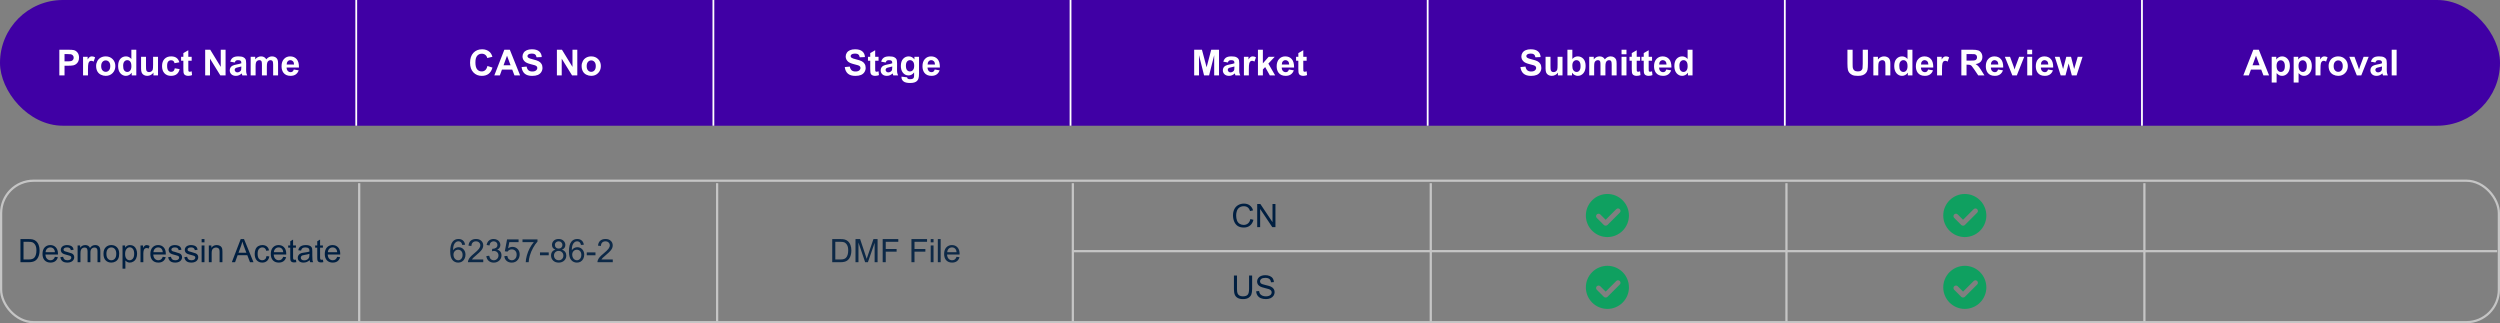<svg width="1392" height="180" viewBox="0 0 1392 180" fill="none" xmlns="http://www.w3.org/2000/svg">
<rect x="0" y="0" width="1392" height="180" fill="#808080" stroke="none"/>
<g clip-path="url(#clip0_25_290)">
<rect width="1392" height="70" rx="35" fill="#4000A5"/>
<path d="M33.041 42V27.684H37.68C39.438 27.684 40.583 27.755 41.117 27.898C41.938 28.113 42.624 28.582 43.178 29.305C43.731 30.021 44.008 30.949 44.008 32.088C44.008 32.967 43.848 33.706 43.529 34.305C43.21 34.904 42.803 35.376 42.309 35.721C41.82 36.059 41.322 36.284 40.815 36.395C40.124 36.531 39.125 36.6 37.816 36.6H35.932V42H33.041ZM35.932 30.105V34.168H37.514C38.653 34.168 39.415 34.093 39.799 33.943C40.183 33.794 40.482 33.559 40.697 33.24C40.919 32.921 41.029 32.55 41.029 32.127C41.029 31.606 40.876 31.176 40.57 30.838C40.264 30.499 39.877 30.288 39.408 30.203C39.063 30.138 38.37 30.105 37.328 30.105H35.932ZM48.988 42H46.244V31.629H48.793V33.103C49.229 32.407 49.62 31.948 49.965 31.727C50.316 31.505 50.714 31.395 51.156 31.395C51.781 31.395 52.383 31.567 52.963 31.912L52.113 34.305C51.651 34.005 51.221 33.855 50.824 33.855C50.44 33.855 50.115 33.963 49.848 34.178C49.581 34.386 49.369 34.767 49.213 35.32C49.063 35.874 48.988 37.033 48.988 38.797V42ZM53.52 36.668C53.52 35.757 53.744 34.874 54.193 34.022C54.643 33.169 55.277 32.518 56.098 32.068C56.925 31.619 57.846 31.395 58.861 31.395C60.43 31.395 61.716 31.906 62.719 32.928C63.721 33.943 64.223 35.229 64.223 36.785C64.223 38.354 63.715 39.656 62.699 40.691C61.69 41.72 60.417 42.234 58.881 42.234C57.93 42.234 57.022 42.02 56.156 41.59C55.297 41.16 54.643 40.532 54.193 39.705C53.744 38.872 53.52 37.859 53.52 36.668ZM56.332 36.815C56.332 37.843 56.576 38.631 57.065 39.178C57.553 39.725 58.155 39.998 58.871 39.998C59.587 39.998 60.186 39.725 60.668 39.178C61.156 38.631 61.4 37.837 61.4 36.795C61.4 35.779 61.156 34.998 60.668 34.451C60.186 33.904 59.587 33.631 58.871 33.631C58.155 33.631 57.553 33.904 57.065 34.451C56.576 34.998 56.332 35.786 56.332 36.815ZM75.893 42H73.344V40.477C72.921 41.069 72.419 41.512 71.84 41.805C71.267 42.091 70.688 42.234 70.102 42.234C68.91 42.234 67.888 41.756 67.035 40.799C66.189 39.835 65.766 38.494 65.766 36.775C65.766 35.018 66.179 33.683 67.006 32.772C67.833 31.854 68.878 31.395 70.141 31.395C71.299 31.395 72.302 31.876 73.148 32.84V27.684H75.893V42ZM68.568 36.59C68.568 37.697 68.721 38.497 69.027 38.992C69.47 39.708 70.088 40.066 70.883 40.066C71.514 40.066 72.051 39.8 72.494 39.266C72.937 38.725 73.158 37.921 73.158 36.853C73.158 35.662 72.943 34.806 72.514 34.285C72.084 33.758 71.534 33.494 70.863 33.494C70.212 33.494 69.665 33.755 69.223 34.275C68.787 34.79 68.568 35.561 68.568 36.59ZM85.434 42V40.447C85.056 41.001 84.558 41.437 83.939 41.756C83.328 42.075 82.68 42.234 81.996 42.234C81.299 42.234 80.674 42.081 80.121 41.775C79.568 41.469 79.167 41.04 78.92 40.486C78.672 39.933 78.549 39.168 78.549 38.191V31.629H81.293V36.395C81.293 37.853 81.342 38.748 81.439 39.08C81.544 39.406 81.729 39.666 81.996 39.861C82.263 40.05 82.602 40.145 83.012 40.145C83.481 40.145 83.9 40.018 84.272 39.764C84.643 39.503 84.897 39.184 85.033 38.807C85.17 38.422 85.238 37.488 85.238 36.004V31.629H87.982V42H85.434ZM99.877 34.695L97.172 35.184C97.081 34.643 96.872 34.236 96.547 33.963C96.228 33.69 95.811 33.553 95.297 33.553C94.613 33.553 94.066 33.79 93.656 34.266C93.253 34.734 93.051 35.522 93.051 36.629C93.051 37.859 93.256 38.728 93.666 39.236C94.083 39.744 94.639 39.998 95.336 39.998C95.857 39.998 96.283 39.852 96.615 39.559C96.947 39.259 97.182 38.748 97.318 38.025L100.014 38.484C99.734 39.721 99.197 40.656 98.402 41.287C97.608 41.919 96.544 42.234 95.209 42.234C93.692 42.234 92.481 41.756 91.576 40.799C90.678 39.842 90.228 38.517 90.228 36.824C90.228 35.112 90.681 33.781 91.586 32.83C92.491 31.873 93.715 31.395 95.258 31.395C96.521 31.395 97.523 31.668 98.266 32.215C99.014 32.755 99.551 33.582 99.877 34.695ZM106.723 31.629V33.816H104.848V37.996C104.848 38.842 104.864 39.337 104.896 39.48C104.936 39.617 105.017 39.731 105.141 39.822C105.271 39.913 105.427 39.959 105.609 39.959C105.863 39.959 106.231 39.871 106.713 39.695L106.947 41.824C106.309 42.098 105.587 42.234 104.779 42.234C104.285 42.234 103.839 42.153 103.441 41.99C103.044 41.821 102.751 41.606 102.562 41.346C102.38 41.079 102.253 40.721 102.182 40.272C102.123 39.953 102.094 39.308 102.094 38.338V33.816H100.834V31.629H102.094V29.568L104.848 27.967V31.629H106.723ZM114.242 42V27.684H117.055L122.914 37.244V27.684H125.6V42H122.699L116.928 32.664V42H114.242ZM130.697 34.793L128.207 34.344C128.487 33.341 128.969 32.599 129.652 32.117C130.336 31.635 131.352 31.395 132.699 31.395C133.923 31.395 134.835 31.541 135.434 31.834C136.033 32.12 136.452 32.488 136.693 32.938C136.941 33.38 137.064 34.197 137.064 35.389L137.035 38.592C137.035 39.503 137.077 40.177 137.162 40.613C137.253 41.043 137.419 41.505 137.66 42H134.945C134.874 41.818 134.786 41.547 134.682 41.19C134.636 41.027 134.604 40.919 134.584 40.867C134.115 41.323 133.614 41.665 133.08 41.893C132.546 42.12 131.977 42.234 131.371 42.234C130.303 42.234 129.46 41.945 128.842 41.365C128.23 40.786 127.924 40.053 127.924 39.168C127.924 38.582 128.064 38.061 128.344 37.605C128.624 37.143 129.014 36.792 129.516 36.551C130.023 36.303 130.753 36.089 131.703 35.906C132.986 35.665 133.874 35.441 134.369 35.232V34.959C134.369 34.432 134.239 34.057 133.979 33.836C133.718 33.608 133.227 33.494 132.504 33.494C132.016 33.494 131.635 33.592 131.361 33.787C131.088 33.976 130.867 34.311 130.697 34.793ZM134.369 37.02C134.018 37.137 133.461 37.277 132.699 37.44C131.938 37.602 131.439 37.762 131.205 37.918C130.847 38.172 130.668 38.494 130.668 38.885C130.668 39.269 130.811 39.601 131.098 39.881C131.384 40.161 131.749 40.301 132.191 40.301C132.686 40.301 133.158 40.138 133.607 39.812C133.939 39.565 134.158 39.262 134.262 38.904C134.333 38.67 134.369 38.224 134.369 37.566V37.02ZM139.574 31.629H142.104V33.045C143.008 31.945 144.086 31.395 145.336 31.395C146 31.395 146.576 31.531 147.064 31.805C147.553 32.078 147.953 32.492 148.266 33.045C148.721 32.492 149.213 32.078 149.74 31.805C150.268 31.531 150.831 31.395 151.43 31.395C152.191 31.395 152.836 31.551 153.363 31.863C153.891 32.169 154.285 32.622 154.545 33.221C154.734 33.663 154.828 34.38 154.828 35.369V42H152.084V36.072C152.084 35.044 151.99 34.38 151.801 34.08C151.547 33.69 151.156 33.494 150.629 33.494C150.245 33.494 149.883 33.611 149.545 33.846C149.206 34.08 148.962 34.425 148.812 34.881C148.663 35.33 148.588 36.043 148.588 37.02V42H145.844V36.316C145.844 35.307 145.795 34.656 145.697 34.363C145.6 34.07 145.447 33.852 145.238 33.709C145.036 33.566 144.76 33.494 144.408 33.494C143.985 33.494 143.604 33.608 143.266 33.836C142.927 34.064 142.683 34.393 142.533 34.822C142.39 35.252 142.318 35.965 142.318 36.961V42H139.574V31.629ZM163.578 38.699L166.312 39.158C165.961 40.161 165.404 40.926 164.643 41.453C163.887 41.974 162.94 42.234 161.801 42.234C159.997 42.234 158.663 41.645 157.797 40.467C157.113 39.523 156.771 38.331 156.771 36.893C156.771 35.174 157.221 33.829 158.119 32.859C159.018 31.883 160.154 31.395 161.527 31.395C163.07 31.395 164.288 31.906 165.18 32.928C166.072 33.943 166.498 35.503 166.459 37.605H159.584C159.604 38.419 159.825 39.054 160.248 39.51C160.671 39.959 161.199 40.184 161.83 40.184C162.26 40.184 162.621 40.066 162.914 39.832C163.207 39.598 163.428 39.22 163.578 38.699ZM163.734 35.926C163.715 35.132 163.51 34.529 163.119 34.119C162.729 33.703 162.253 33.494 161.693 33.494C161.094 33.494 160.6 33.712 160.209 34.148C159.818 34.585 159.626 35.177 159.633 35.926H163.734Z" fill="white"/>
<line x1="198.357" y1="70" x2="198.357" stroke="white"/>
<path d="M271.4 36.736L274.203 37.625C273.773 39.188 273.057 40.35 272.055 41.111C271.059 41.867 269.792 42.244 268.256 42.244C266.355 42.244 264.792 41.596 263.568 40.301C262.344 38.999 261.732 37.221 261.732 34.969C261.732 32.586 262.348 30.737 263.578 29.422C264.809 28.1 266.426 27.439 268.432 27.439C270.183 27.439 271.605 27.957 272.699 28.992C273.35 29.604 273.839 30.483 274.164 31.629L271.303 32.312C271.133 31.57 270.779 30.984 270.238 30.555C269.704 30.125 269.053 29.91 268.285 29.91C267.224 29.91 266.361 30.291 265.697 31.053C265.04 31.814 264.711 33.048 264.711 34.754C264.711 36.564 265.036 37.853 265.688 38.621C266.339 39.389 267.185 39.773 268.227 39.773C268.995 39.773 269.656 39.529 270.209 39.041C270.762 38.553 271.16 37.785 271.4 36.736ZM289.604 42H286.459L285.209 38.748H279.486L278.305 42H275.238L280.814 27.684H283.871L289.604 42ZM284.281 36.336L282.309 31.023L280.375 36.336H284.281ZM290.414 37.342L293.227 37.068C293.396 38.012 293.738 38.706 294.252 39.148C294.773 39.591 295.473 39.812 296.352 39.812C297.283 39.812 297.982 39.617 298.451 39.227C298.926 38.829 299.164 38.367 299.164 37.84C299.164 37.501 299.063 37.215 298.861 36.98C298.666 36.74 298.321 36.531 297.826 36.355C297.488 36.238 296.716 36.03 295.512 35.73C293.962 35.346 292.875 34.874 292.25 34.315C291.371 33.527 290.932 32.566 290.932 31.434C290.932 30.704 291.137 30.024 291.547 29.393C291.964 28.755 292.559 28.27 293.334 27.938C294.115 27.605 295.056 27.439 296.156 27.439C297.953 27.439 299.304 27.833 300.209 28.621C301.12 29.409 301.599 30.46 301.645 31.775L298.754 31.902C298.63 31.167 298.363 30.639 297.953 30.32C297.549 29.995 296.941 29.832 296.127 29.832C295.287 29.832 294.63 30.005 294.154 30.35C293.848 30.571 293.695 30.867 293.695 31.238C293.695 31.577 293.839 31.866 294.125 32.107C294.49 32.413 295.375 32.732 296.781 33.065C298.188 33.397 299.226 33.742 299.896 34.1C300.574 34.451 301.101 34.936 301.479 35.555C301.863 36.167 302.055 36.925 302.055 37.83C302.055 38.65 301.827 39.419 301.371 40.135C300.915 40.851 300.271 41.385 299.438 41.736C298.604 42.081 297.566 42.254 296.322 42.254C294.512 42.254 293.122 41.837 292.152 41.004C291.182 40.164 290.603 38.943 290.414 37.342ZM310.082 42V27.684H312.895L318.754 37.244V27.684H321.439V42H318.539L312.768 32.664V42H310.082ZM323.852 36.668C323.852 35.757 324.076 34.874 324.525 34.022C324.975 33.169 325.609 32.518 326.43 32.068C327.257 31.619 328.178 31.395 329.193 31.395C330.762 31.395 332.048 31.906 333.051 32.928C334.053 33.943 334.555 35.229 334.555 36.785C334.555 38.354 334.047 39.656 333.031 40.691C332.022 41.72 330.749 42.234 329.213 42.234C328.262 42.234 327.354 42.02 326.488 41.59C325.629 41.16 324.975 40.532 324.525 39.705C324.076 38.872 323.852 37.859 323.852 36.668ZM326.664 36.815C326.664 37.843 326.908 38.631 327.396 39.178C327.885 39.725 328.487 39.998 329.203 39.998C329.919 39.998 330.518 39.725 331 39.178C331.488 38.631 331.732 37.837 331.732 36.795C331.732 35.779 331.488 34.998 331 34.451C330.518 33.904 329.919 33.631 329.203 33.631C328.487 33.631 327.885 33.904 327.396 34.451C326.908 34.998 326.664 35.786 326.664 36.815Z" fill="white"/>
<line x1="397.215" y1="70" x2="397.215" stroke="white"/>
<path d="M470.365 37.342L473.178 37.068C473.347 38.012 473.689 38.706 474.203 39.148C474.724 39.591 475.424 39.812 476.303 39.812C477.234 39.812 477.934 39.617 478.402 39.227C478.878 38.829 479.115 38.367 479.115 37.84C479.115 37.501 479.014 37.215 478.812 36.98C478.617 36.74 478.272 36.531 477.777 36.355C477.439 36.238 476.667 36.03 475.463 35.73C473.913 35.346 472.826 34.874 472.201 34.315C471.322 33.527 470.883 32.566 470.883 31.434C470.883 30.704 471.088 30.024 471.498 29.393C471.915 28.755 472.51 28.27 473.285 27.938C474.066 27.605 475.007 27.439 476.107 27.439C477.904 27.439 479.255 27.833 480.16 28.621C481.072 29.409 481.55 30.46 481.596 31.775L478.705 31.902C478.581 31.167 478.314 30.639 477.904 30.32C477.501 29.995 476.892 29.832 476.078 29.832C475.238 29.832 474.581 30.005 474.105 30.35C473.799 30.571 473.646 30.867 473.646 31.238C473.646 31.577 473.79 31.866 474.076 32.107C474.441 32.413 475.326 32.732 476.732 33.065C478.139 33.397 479.177 33.742 479.848 34.1C480.525 34.451 481.052 34.936 481.43 35.555C481.814 36.167 482.006 36.925 482.006 37.83C482.006 38.65 481.778 39.419 481.322 40.135C480.867 40.851 480.222 41.385 479.389 41.736C478.555 42.081 477.517 42.254 476.273 42.254C474.464 42.254 473.074 41.837 472.104 41.004C471.133 40.164 470.554 38.943 470.365 37.342ZM489.174 31.629V33.816H487.299V37.996C487.299 38.842 487.315 39.337 487.348 39.48C487.387 39.617 487.468 39.731 487.592 39.822C487.722 39.913 487.878 39.959 488.061 39.959C488.314 39.959 488.682 39.871 489.164 39.695L489.398 41.824C488.76 42.098 488.038 42.234 487.23 42.234C486.736 42.234 486.29 42.153 485.893 41.99C485.495 41.821 485.202 41.606 485.014 41.346C484.831 41.079 484.704 40.721 484.633 40.272C484.574 39.953 484.545 39.308 484.545 38.338V33.816H483.285V31.629H484.545V29.568L487.299 27.967V31.629H489.174ZM493.129 34.793L490.639 34.344C490.919 33.341 491.4 32.599 492.084 32.117C492.768 31.635 493.783 31.395 495.131 31.395C496.355 31.395 497.266 31.541 497.865 31.834C498.464 32.12 498.884 32.488 499.125 32.938C499.372 33.38 499.496 34.197 499.496 35.389L499.467 38.592C499.467 39.503 499.509 40.177 499.594 40.613C499.685 41.043 499.851 41.505 500.092 42H497.377C497.305 41.818 497.217 41.547 497.113 41.19C497.068 41.027 497.035 40.919 497.016 40.867C496.547 41.323 496.046 41.665 495.512 41.893C494.978 42.12 494.408 42.234 493.803 42.234C492.735 42.234 491.892 41.945 491.273 41.365C490.661 40.786 490.355 40.053 490.355 39.168C490.355 38.582 490.495 38.061 490.775 37.605C491.055 37.143 491.446 36.792 491.947 36.551C492.455 36.303 493.184 36.089 494.135 35.906C495.417 35.665 496.306 35.441 496.801 35.232V34.959C496.801 34.432 496.671 34.057 496.41 33.836C496.15 33.608 495.658 33.494 494.936 33.494C494.447 33.494 494.066 33.592 493.793 33.787C493.52 33.976 493.298 34.311 493.129 34.793ZM496.801 37.02C496.449 37.137 495.893 37.277 495.131 37.44C494.369 37.602 493.871 37.762 493.637 37.918C493.279 38.172 493.1 38.494 493.1 38.885C493.1 39.269 493.243 39.601 493.529 39.881C493.816 40.161 494.18 40.301 494.623 40.301C495.118 40.301 495.59 40.138 496.039 39.812C496.371 39.565 496.589 39.262 496.693 38.904C496.765 38.67 496.801 38.224 496.801 37.566V37.02ZM501.957 42.684L505.092 43.065C505.144 43.429 505.264 43.68 505.453 43.816C505.714 44.012 506.124 44.109 506.684 44.109C507.4 44.109 507.937 44.002 508.295 43.787C508.536 43.644 508.718 43.413 508.842 43.094C508.926 42.866 508.969 42.446 508.969 41.834V40.32C508.148 41.44 507.113 42 505.863 42C504.47 42 503.367 41.411 502.553 40.232C501.915 39.301 501.596 38.143 501.596 36.756C501.596 35.018 502.012 33.69 502.846 32.772C503.686 31.854 504.727 31.395 505.971 31.395C507.253 31.395 508.311 31.958 509.145 33.084V31.629H511.713V40.935C511.713 42.16 511.612 43.074 511.41 43.68C511.208 44.285 510.925 44.76 510.561 45.105C510.196 45.45 509.708 45.721 509.096 45.916C508.49 46.111 507.722 46.209 506.791 46.209C505.033 46.209 503.786 45.906 503.051 45.301C502.315 44.702 501.947 43.94 501.947 43.016C501.947 42.925 501.951 42.814 501.957 42.684ZM504.408 36.6C504.408 37.7 504.62 38.507 505.043 39.022C505.473 39.529 506 39.783 506.625 39.783C507.296 39.783 507.862 39.523 508.324 39.002C508.786 38.475 509.018 37.697 509.018 36.668C509.018 35.594 508.796 34.796 508.354 34.275C507.911 33.755 507.351 33.494 506.674 33.494C506.016 33.494 505.473 33.751 505.043 34.266C504.62 34.773 504.408 35.551 504.408 36.6ZM520.443 38.699L523.178 39.158C522.826 40.161 522.27 40.926 521.508 41.453C520.753 41.974 519.805 42.234 518.666 42.234C516.863 42.234 515.528 41.645 514.662 40.467C513.979 39.523 513.637 38.331 513.637 36.893C513.637 35.174 514.086 33.829 514.984 32.859C515.883 31.883 517.019 31.395 518.393 31.395C519.936 31.395 521.153 31.906 522.045 32.928C522.937 33.943 523.363 35.503 523.324 37.605H516.449C516.469 38.419 516.69 39.054 517.113 39.51C517.536 39.959 518.064 40.184 518.695 40.184C519.125 40.184 519.486 40.066 519.779 39.832C520.072 39.598 520.294 39.22 520.443 38.699ZM520.6 35.926C520.58 35.132 520.375 34.529 519.984 34.119C519.594 33.703 519.118 33.494 518.559 33.494C517.96 33.494 517.465 33.712 517.074 34.148C516.684 34.585 516.492 35.177 516.498 35.926H520.6Z" fill="white"/>
<line x1="596.072" y1="70" x2="596.072" stroke="white"/>
<path d="M664.916 42V27.684H669.242L671.84 37.449L674.408 27.684H678.744V42H676.059V30.73L673.217 42H670.434L667.602 30.73V42H664.916ZM683.646 34.793L681.156 34.344C681.436 33.341 681.918 32.599 682.602 32.117C683.285 31.635 684.301 31.395 685.648 31.395C686.872 31.395 687.784 31.541 688.383 31.834C688.982 32.12 689.402 32.488 689.643 32.938C689.89 33.38 690.014 34.197 690.014 35.389L689.984 38.592C689.984 39.503 690.027 40.177 690.111 40.613C690.202 41.043 690.368 41.505 690.609 42H687.895C687.823 41.818 687.735 41.547 687.631 41.19C687.585 41.027 687.553 40.919 687.533 40.867C687.064 41.323 686.563 41.665 686.029 41.893C685.495 42.12 684.926 42.234 684.32 42.234C683.253 42.234 682.41 41.945 681.791 41.365C681.179 40.786 680.873 40.053 680.873 39.168C680.873 38.582 681.013 38.061 681.293 37.605C681.573 37.143 681.964 36.792 682.465 36.551C682.973 36.303 683.702 36.089 684.652 35.906C685.935 35.665 686.824 35.441 687.318 35.232V34.959C687.318 34.432 687.188 34.057 686.928 33.836C686.667 33.608 686.176 33.494 685.453 33.494C684.965 33.494 684.584 33.592 684.311 33.787C684.037 33.976 683.816 34.311 683.646 34.793ZM687.318 37.02C686.967 37.137 686.41 37.277 685.648 37.44C684.887 37.602 684.389 37.762 684.154 37.918C683.796 38.172 683.617 38.494 683.617 38.885C683.617 39.269 683.76 39.601 684.047 39.881C684.333 40.161 684.698 40.301 685.141 40.301C685.635 40.301 686.107 40.138 686.557 39.812C686.889 39.565 687.107 39.262 687.211 38.904C687.283 38.67 687.318 38.224 687.318 37.566V37.02ZM695.355 42H692.611V31.629H695.16V33.103C695.596 32.407 695.987 31.948 696.332 31.727C696.684 31.505 697.081 31.395 697.523 31.395C698.148 31.395 698.751 31.567 699.33 31.912L698.48 34.305C698.018 34.005 697.589 33.855 697.191 33.855C696.807 33.855 696.482 33.963 696.215 34.178C695.948 34.386 695.736 34.767 695.58 35.32C695.43 35.874 695.355 37.033 695.355 38.797V42ZM700.424 42V27.684H703.168V35.281L706.381 31.629H709.76L706.215 35.418L710.014 42H707.055L704.447 37.342L703.168 38.68V42H700.424ZM717.66 38.699L720.395 39.158C720.043 40.161 719.486 40.926 718.725 41.453C717.969 41.974 717.022 42.234 715.883 42.234C714.079 42.234 712.745 41.645 711.879 40.467C711.195 39.523 710.854 38.331 710.854 36.893C710.854 35.174 711.303 33.829 712.201 32.859C713.1 31.883 714.236 31.395 715.609 31.395C717.152 31.395 718.37 31.906 719.262 32.928C720.154 33.943 720.58 35.503 720.541 37.605H713.666C713.686 38.419 713.907 39.054 714.33 39.51C714.753 39.959 715.281 40.184 715.912 40.184C716.342 40.184 716.703 40.066 716.996 39.832C717.289 39.598 717.51 39.22 717.66 38.699ZM717.816 35.926C717.797 35.132 717.592 34.529 717.201 34.119C716.811 33.703 716.335 33.494 715.775 33.494C715.176 33.494 714.682 33.712 714.291 34.148C713.9 34.585 713.708 35.177 713.715 35.926H717.816ZM727.543 31.629V33.816H725.668V37.996C725.668 38.842 725.684 39.337 725.717 39.48C725.756 39.617 725.837 39.731 725.961 39.822C726.091 39.913 726.247 39.959 726.43 39.959C726.684 39.959 727.051 39.871 727.533 39.695L727.768 41.824C727.13 42.098 726.407 42.234 725.6 42.234C725.105 42.234 724.659 42.153 724.262 41.99C723.865 41.821 723.572 41.606 723.383 41.346C723.201 41.079 723.074 40.721 723.002 40.272C722.943 39.953 722.914 39.308 722.914 38.338V33.816H721.654V31.629H722.914V29.568L725.668 27.967V31.629H727.543Z" fill="white"/>
<line x1="794.928" y1="70" x2="794.928" stroke="white"/>
<path d="M846.578 37.342L849.391 37.068C849.56 38.012 849.902 38.706 850.416 39.148C850.937 39.591 851.637 39.812 852.516 39.812C853.447 39.812 854.146 39.617 854.615 39.227C855.09 38.829 855.328 38.367 855.328 37.84C855.328 37.501 855.227 37.215 855.025 36.98C854.83 36.74 854.485 36.531 853.99 36.355C853.652 36.238 852.88 36.03 851.676 35.73C850.126 35.346 849.039 34.874 848.414 34.315C847.535 33.527 847.096 32.566 847.096 31.434C847.096 30.704 847.301 30.024 847.711 29.393C848.128 28.755 848.723 28.27 849.498 27.938C850.279 27.605 851.22 27.439 852.32 27.439C854.117 27.439 855.468 27.833 856.373 28.621C857.285 29.409 857.763 30.46 857.809 31.775L854.918 31.902C854.794 31.167 854.527 30.639 854.117 30.32C853.714 29.995 853.105 29.832 852.291 29.832C851.451 29.832 850.794 30.005 850.318 30.35C850.012 30.571 849.859 30.867 849.859 31.238C849.859 31.577 850.003 31.866 850.289 32.107C850.654 32.413 851.539 32.732 852.945 33.065C854.352 33.397 855.39 33.742 856.061 34.1C856.738 34.451 857.265 34.936 857.643 35.555C858.027 36.167 858.219 36.925 858.219 37.83C858.219 38.65 857.991 39.419 857.535 40.135C857.079 40.851 856.435 41.385 855.602 41.736C854.768 42.081 853.73 42.254 852.486 42.254C850.676 42.254 849.286 41.837 848.316 41.004C847.346 40.164 846.767 38.943 846.578 37.342ZM867.457 42V40.447C867.079 41.001 866.581 41.437 865.963 41.756C865.351 42.075 864.703 42.234 864.02 42.234C863.323 42.234 862.698 42.081 862.145 41.775C861.591 41.469 861.191 41.04 860.943 40.486C860.696 39.933 860.572 39.168 860.572 38.191V31.629H863.316V36.395C863.316 37.853 863.365 38.748 863.463 39.08C863.567 39.406 863.753 39.666 864.02 39.861C864.286 40.05 864.625 40.145 865.035 40.145C865.504 40.145 865.924 40.018 866.295 39.764C866.666 39.503 866.92 39.184 867.057 38.807C867.193 38.422 867.262 37.488 867.262 36.004V31.629H870.006V42H867.457ZM872.74 42V27.684H875.484V32.84C876.331 31.876 877.333 31.395 878.492 31.395C879.755 31.395 880.8 31.854 881.627 32.772C882.454 33.683 882.867 34.995 882.867 36.707C882.867 38.478 882.444 39.842 881.598 40.799C880.758 41.756 879.736 42.234 878.531 42.234C877.939 42.234 877.353 42.088 876.773 41.795C876.201 41.495 875.706 41.056 875.289 40.477V42H872.74ZM875.465 36.59C875.465 37.664 875.634 38.458 875.973 38.973C876.448 39.702 877.079 40.066 877.867 40.066C878.473 40.066 878.987 39.809 879.41 39.295C879.84 38.774 880.055 37.957 880.055 36.844C880.055 35.659 879.84 34.806 879.41 34.285C878.98 33.758 878.43 33.494 877.76 33.494C877.102 33.494 876.555 33.751 876.119 34.266C875.683 34.773 875.465 35.548 875.465 36.59ZM884.879 31.629H887.408V33.045C888.313 31.945 889.391 31.395 890.641 31.395C891.305 31.395 891.881 31.531 892.369 31.805C892.857 32.078 893.258 32.492 893.57 33.045C894.026 32.492 894.518 32.078 895.045 31.805C895.572 31.531 896.135 31.395 896.734 31.395C897.496 31.395 898.141 31.551 898.668 31.863C899.195 32.169 899.589 32.622 899.85 33.221C900.038 33.663 900.133 34.38 900.133 35.369V42H897.389V36.072C897.389 35.044 897.294 34.38 897.105 34.08C896.852 33.69 896.461 33.494 895.934 33.494C895.549 33.494 895.188 33.611 894.85 33.846C894.511 34.08 894.267 34.425 894.117 34.881C893.967 35.33 893.893 36.043 893.893 37.02V42H891.148V36.316C891.148 35.307 891.1 34.656 891.002 34.363C890.904 34.07 890.751 33.852 890.543 33.709C890.341 33.566 890.064 33.494 889.713 33.494C889.29 33.494 888.909 33.608 888.57 33.836C888.232 34.064 887.988 34.393 887.838 34.822C887.695 35.252 887.623 35.965 887.623 36.961V42H884.879V31.629ZM902.877 30.223V27.684H905.621V30.223H902.877ZM902.877 42V31.629H905.621V42H902.877ZM913.199 31.629V33.816H911.324V37.996C911.324 38.842 911.34 39.337 911.373 39.48C911.412 39.617 911.493 39.731 911.617 39.822C911.747 39.913 911.904 39.959 912.086 39.959C912.34 39.959 912.708 39.871 913.189 39.695L913.424 41.824C912.786 42.098 912.063 42.234 911.256 42.234C910.761 42.234 910.315 42.153 909.918 41.99C909.521 41.821 909.228 41.606 909.039 41.346C908.857 41.079 908.73 40.721 908.658 40.272C908.6 39.953 908.57 39.308 908.57 38.338V33.816H907.311V31.629H908.57V29.568L911.324 27.967V31.629H913.199ZM919.859 31.629V33.816H917.984V37.996C917.984 38.842 918.001 39.337 918.033 39.48C918.072 39.617 918.154 39.731 918.277 39.822C918.408 39.913 918.564 39.959 918.746 39.959C919 39.959 919.368 39.871 919.85 39.695L920.084 41.824C919.446 42.098 918.723 42.234 917.916 42.234C917.421 42.234 916.975 42.153 916.578 41.99C916.181 41.821 915.888 41.606 915.699 41.346C915.517 41.079 915.39 40.721 915.318 40.272C915.26 39.953 915.23 39.308 915.23 38.338V33.816H913.971V31.629H915.23V29.568L917.984 27.967V31.629H919.859ZM927.77 38.699L930.504 39.158C930.152 40.161 929.596 40.926 928.834 41.453C928.079 41.974 927.132 42.234 925.992 42.234C924.189 42.234 922.854 41.645 921.988 40.467C921.305 39.523 920.963 38.331 920.963 36.893C920.963 35.174 921.412 33.829 922.311 32.859C923.209 31.883 924.345 31.395 925.719 31.395C927.262 31.395 928.479 31.906 929.371 32.928C930.263 33.943 930.689 35.503 930.65 37.605H923.775C923.795 38.419 924.016 39.054 924.439 39.51C924.863 39.959 925.39 40.184 926.021 40.184C926.451 40.184 926.812 40.066 927.105 39.832C927.398 39.598 927.62 39.22 927.77 38.699ZM927.926 35.926C927.906 35.132 927.701 34.529 927.311 34.119C926.92 33.703 926.445 33.494 925.885 33.494C925.286 33.494 924.791 33.712 924.4 34.148C924.01 34.585 923.818 35.177 923.824 35.926H927.926ZM942.408 42H939.859V40.477C939.436 41.069 938.935 41.512 938.355 41.805C937.783 42.091 937.203 42.234 936.617 42.234C935.426 42.234 934.404 41.756 933.551 40.799C932.704 39.835 932.281 38.494 932.281 36.775C932.281 35.018 932.695 33.683 933.521 32.772C934.348 31.854 935.393 31.395 936.656 31.395C937.815 31.395 938.818 31.876 939.664 32.84V27.684H942.408V42ZM935.084 36.59C935.084 37.697 935.237 38.497 935.543 38.992C935.986 39.708 936.604 40.066 937.398 40.066C938.03 40.066 938.567 39.8 939.01 39.266C939.452 38.725 939.674 37.921 939.674 36.853C939.674 35.662 939.459 34.806 939.029 34.285C938.6 33.758 938.049 33.494 937.379 33.494C936.728 33.494 936.181 33.755 935.738 34.275C935.302 34.79 935.084 35.561 935.084 36.59Z" fill="white"/>
<line x1="993.785" y1="70" x2="993.785" stroke="white"/>
<path d="M1028.65 27.684H1031.54V35.438C1031.54 36.668 1031.57 37.465 1031.65 37.83C1031.77 38.416 1032.06 38.888 1032.53 39.246C1032.99 39.598 1033.63 39.773 1034.44 39.773C1035.26 39.773 1035.88 39.607 1036.29 39.275C1036.71 38.937 1036.96 38.523 1037.05 38.035C1037.13 37.547 1037.17 36.736 1037.17 35.603V27.684H1040.06V35.203C1040.06 36.922 1039.99 38.136 1039.83 38.846C1039.67 39.555 1039.38 40.154 1038.96 40.643C1038.54 41.131 1037.98 41.522 1037.28 41.815C1036.58 42.101 1035.66 42.244 1034.53 42.244C1033.16 42.244 1032.12 42.088 1031.41 41.775C1030.71 41.456 1030.15 41.046 1029.74 40.545C1029.33 40.037 1029.06 39.507 1028.93 38.953C1028.74 38.133 1028.65 36.922 1028.65 35.32V27.684ZM1052.54 42H1049.79V36.707C1049.79 35.587 1049.73 34.865 1049.62 34.539C1049.5 34.207 1049.31 33.95 1049.04 33.768C1048.78 33.585 1048.46 33.494 1048.09 33.494C1047.62 33.494 1047.19 33.624 1046.81 33.885C1046.43 34.145 1046.17 34.49 1046.03 34.92C1045.89 35.35 1045.83 36.144 1045.83 37.303V42H1043.08V31.629H1045.63V33.152C1046.54 31.98 1047.68 31.395 1049.05 31.395C1049.65 31.395 1050.21 31.505 1050.71 31.727C1051.21 31.941 1051.59 32.218 1051.84 32.557C1052.1 32.895 1052.28 33.279 1052.38 33.709C1052.48 34.139 1052.54 34.754 1052.54 35.555V42ZM1064.84 42H1062.29V40.477C1061.87 41.069 1061.37 41.512 1060.79 41.805C1060.21 42.091 1059.63 42.234 1059.05 42.234C1057.86 42.234 1056.84 41.756 1055.98 40.799C1055.14 39.835 1054.71 38.494 1054.71 36.775C1054.71 35.018 1055.13 33.683 1055.95 32.772C1056.78 31.854 1057.82 31.395 1059.09 31.395C1060.25 31.395 1061.25 31.876 1062.1 32.84V27.684H1064.84V42ZM1057.52 36.59C1057.52 37.697 1057.67 38.497 1057.97 38.992C1058.42 39.708 1059.04 40.066 1059.83 40.066C1060.46 40.066 1061 39.8 1061.44 39.266C1061.88 38.725 1062.11 37.921 1062.11 36.853C1062.11 35.662 1061.89 34.806 1061.46 34.285C1061.03 33.758 1060.48 33.494 1059.81 33.494C1059.16 33.494 1058.61 33.755 1058.17 34.275C1057.73 34.79 1057.52 35.561 1057.52 36.59ZM1073.56 38.699L1076.29 39.158C1075.94 40.161 1075.39 40.926 1074.62 41.453C1073.87 41.974 1072.92 42.234 1071.78 42.234C1069.98 42.234 1068.65 41.645 1067.78 40.467C1067.1 39.523 1066.75 38.331 1066.75 36.893C1066.75 35.174 1067.2 33.829 1068.1 32.859C1069 31.883 1070.14 31.395 1071.51 31.395C1073.05 31.395 1074.27 31.906 1075.16 32.928C1076.05 33.943 1076.48 35.503 1076.44 37.605H1069.57C1069.59 38.419 1069.81 39.054 1070.23 39.51C1070.65 39.959 1071.18 40.184 1071.81 40.184C1072.24 40.184 1072.6 40.066 1072.9 39.832C1073.19 39.598 1073.41 39.22 1073.56 38.699ZM1073.72 35.926C1073.7 35.132 1073.49 34.529 1073.1 34.119C1072.71 33.703 1072.24 33.494 1071.68 33.494C1071.08 33.494 1070.58 33.712 1070.19 34.148C1069.8 34.585 1069.61 35.177 1069.62 35.926H1073.72ZM1081.31 42H1078.57V31.629H1081.12V33.103C1081.56 32.407 1081.95 31.948 1082.29 31.727C1082.64 31.505 1083.04 31.395 1083.48 31.395C1084.11 31.395 1084.71 31.567 1085.29 31.912L1084.44 34.305C1083.98 34.005 1083.55 33.855 1083.15 33.855C1082.77 33.855 1082.44 33.963 1082.17 34.178C1081.91 34.386 1081.7 34.767 1081.54 35.32C1081.39 35.874 1081.31 37.033 1081.31 38.797V42ZM1092.08 42V27.684H1098.16C1099.69 27.684 1100.8 27.814 1101.49 28.074C1102.19 28.328 1102.74 28.784 1103.16 29.441C1103.58 30.099 1103.79 30.851 1103.79 31.697C1103.79 32.772 1103.47 33.66 1102.84 34.363C1102.21 35.06 1101.26 35.499 1100.01 35.682C1100.63 36.046 1101.15 36.447 1101.55 36.883C1101.96 37.319 1102.51 38.094 1103.2 39.207L1104.95 42H1101.49L1099.4 38.885C1098.66 37.772 1098.15 37.072 1097.88 36.785C1097.6 36.492 1097.31 36.294 1097.01 36.19C1096.7 36.079 1096.22 36.023 1095.55 36.023H1094.97V42H1092.08ZM1094.97 33.738H1097.11C1098.49 33.738 1099.36 33.68 1099.7 33.562C1100.05 33.445 1100.32 33.243 1100.51 32.957C1100.71 32.671 1100.81 32.312 1100.81 31.883C1100.81 31.401 1100.68 31.014 1100.42 30.721C1100.16 30.421 1099.8 30.232 1099.33 30.154C1099.1 30.122 1098.39 30.105 1097.22 30.105H1094.97V33.738ZM1112.51 38.699L1115.24 39.158C1114.89 40.161 1114.33 40.926 1113.57 41.453C1112.82 41.974 1111.87 42.234 1110.73 42.234C1108.93 42.234 1107.59 41.645 1106.72 40.467C1106.04 39.523 1105.7 38.331 1105.7 36.893C1105.7 35.174 1106.15 33.829 1107.05 32.859C1107.95 31.883 1109.08 31.395 1110.46 31.395C1112 31.395 1113.22 31.906 1114.11 32.928C1115 33.943 1115.43 35.503 1115.39 37.605H1108.51C1108.53 38.419 1108.75 39.054 1109.18 39.51C1109.6 39.959 1110.13 40.184 1110.76 40.184C1111.19 40.184 1111.55 40.066 1111.84 39.832C1112.13 39.598 1112.36 39.22 1112.51 38.699ZM1112.66 35.926C1112.64 35.132 1112.44 34.529 1112.05 34.119C1111.66 33.703 1111.18 33.494 1110.62 33.494C1110.02 33.494 1109.53 33.712 1109.14 34.148C1108.75 34.585 1108.55 35.177 1108.56 35.926H1112.66ZM1120.48 42L1116.3 31.629H1119.19L1121.14 36.922L1121.71 38.69C1121.85 38.24 1121.95 37.944 1121.99 37.801C1122.08 37.508 1122.18 37.215 1122.28 36.922L1124.25 31.629H1127.08L1122.96 42H1120.48ZM1128.77 30.223V27.684H1131.51V30.223H1128.77ZM1128.77 42V31.629H1131.51V42H1128.77ZM1140.34 38.699L1143.07 39.158C1142.72 40.161 1142.16 40.926 1141.4 41.453C1140.65 41.974 1139.7 42.234 1138.56 42.234C1136.76 42.234 1135.42 41.645 1134.56 40.467C1133.87 39.523 1133.53 38.331 1133.53 36.893C1133.53 35.174 1133.98 33.829 1134.88 32.859C1135.78 31.883 1136.91 31.395 1138.29 31.395C1139.83 31.395 1141.05 31.906 1141.94 32.928C1142.83 33.943 1143.26 35.503 1143.22 37.605H1136.34C1136.36 38.419 1136.58 39.054 1137.01 39.51C1137.43 39.959 1137.96 40.184 1138.59 40.184C1139.02 40.184 1139.38 40.066 1139.67 39.832C1139.97 39.598 1140.19 39.22 1140.34 38.699ZM1140.49 35.926C1140.47 35.132 1140.27 34.529 1139.88 34.119C1139.49 33.703 1139.01 33.494 1138.45 33.494C1137.85 33.494 1137.36 33.712 1136.97 34.148C1136.58 34.585 1136.39 35.177 1136.39 35.926H1140.49ZM1147.4 42L1144.12 31.629H1146.78L1148.73 38.426L1150.51 31.629H1153.16L1154.89 38.426L1156.87 31.629H1159.58L1156.25 42H1153.61L1151.82 35.33L1150.06 42H1147.4Z" fill="white"/>
<line x1="1192.64" y1="70" x2="1192.64" stroke="white"/>
<path d="M1263.44 42H1260.29L1259.04 38.748H1253.32L1252.14 42H1249.07L1254.65 27.684H1257.7L1263.44 42ZM1258.11 36.336L1256.14 31.023L1254.21 36.336H1258.11ZM1264.88 31.629H1267.44V33.152C1267.77 32.632 1268.22 32.208 1268.79 31.883C1269.35 31.557 1269.98 31.395 1270.67 31.395C1271.88 31.395 1272.9 31.866 1273.74 32.81C1274.58 33.755 1275 35.07 1275 36.756C1275 38.488 1274.57 39.835 1273.73 40.799C1272.88 41.756 1271.86 42.234 1270.65 42.234C1270.08 42.234 1269.56 42.12 1269.09 41.893C1268.63 41.665 1268.14 41.274 1267.62 40.721V45.945H1264.88V31.629ZM1267.6 36.639C1267.6 37.804 1267.83 38.667 1268.29 39.227C1268.75 39.78 1269.31 40.057 1269.98 40.057C1270.62 40.057 1271.15 39.803 1271.57 39.295C1271.99 38.781 1272.21 37.941 1272.21 36.775C1272.21 35.688 1271.99 34.881 1271.55 34.353C1271.11 33.826 1270.57 33.562 1269.93 33.562C1269.26 33.562 1268.7 33.823 1268.26 34.344C1267.82 34.858 1267.6 35.623 1267.6 36.639ZM1277.11 31.629H1279.67V33.152C1280 32.632 1280.45 32.208 1281.01 31.883C1281.58 31.557 1282.21 31.395 1282.9 31.395C1284.1 31.395 1285.12 31.866 1285.96 32.81C1286.8 33.755 1287.22 35.07 1287.22 36.756C1287.22 38.488 1286.8 39.835 1285.96 40.799C1285.11 41.756 1284.08 42.234 1282.88 42.234C1282.31 42.234 1281.79 42.12 1281.32 41.893C1280.85 41.665 1280.37 41.274 1279.85 40.721V45.945H1277.11V31.629ZM1279.82 36.639C1279.82 37.804 1280.05 38.667 1280.52 39.227C1280.98 39.78 1281.54 40.057 1282.21 40.057C1282.84 40.057 1283.37 39.803 1283.8 39.295C1284.22 38.781 1284.43 37.941 1284.43 36.775C1284.43 35.688 1284.21 34.881 1283.78 34.353C1283.34 33.826 1282.8 33.562 1282.16 33.562C1281.49 33.562 1280.93 33.823 1280.49 34.344C1280.04 34.858 1279.82 35.623 1279.82 36.639ZM1292.04 42H1289.29V31.629H1291.84V33.103C1292.28 32.407 1292.67 31.948 1293.02 31.727C1293.37 31.505 1293.76 31.395 1294.21 31.395C1294.83 31.395 1295.43 31.567 1296.01 31.912L1295.16 34.305C1294.7 34.005 1294.27 33.855 1293.88 33.855C1293.49 33.855 1293.17 33.963 1292.9 34.178C1292.63 34.386 1292.42 34.767 1292.26 35.32C1292.11 35.874 1292.04 37.033 1292.04 38.797V42ZM1296.57 36.668C1296.57 35.757 1296.79 34.874 1297.24 34.022C1297.69 33.169 1298.33 32.518 1299.15 32.068C1299.98 31.619 1300.9 31.395 1301.91 31.395C1303.48 31.395 1304.77 31.906 1305.77 32.928C1306.77 33.943 1307.27 35.229 1307.27 36.785C1307.27 38.354 1306.77 39.656 1305.75 40.691C1304.74 41.72 1303.47 42.234 1301.93 42.234C1300.98 42.234 1300.07 42.02 1299.21 41.59C1298.35 41.16 1297.69 40.532 1297.24 39.705C1296.79 38.872 1296.57 37.859 1296.57 36.668ZM1299.38 36.815C1299.38 37.843 1299.63 38.631 1300.12 39.178C1300.6 39.725 1301.21 39.998 1301.92 39.998C1302.64 39.998 1303.24 39.725 1303.72 39.178C1304.21 38.631 1304.45 37.837 1304.45 36.795C1304.45 35.779 1304.21 34.998 1303.72 34.451C1303.24 33.904 1302.64 33.631 1301.92 33.631C1301.21 33.631 1300.6 33.904 1300.12 34.451C1299.63 34.998 1299.38 35.786 1299.38 36.815ZM1312.28 42L1308.1 31.629H1310.98L1312.94 36.922L1313.5 38.69C1313.65 38.24 1313.75 37.944 1313.79 37.801C1313.88 37.508 1313.98 37.215 1314.08 36.922L1316.05 31.629H1318.88L1314.75 42H1312.28ZM1322.62 34.793L1320.12 34.344C1320.4 33.341 1320.89 32.599 1321.57 32.117C1322.25 31.635 1323.27 31.395 1324.62 31.395C1325.84 31.395 1326.75 31.541 1327.35 31.834C1327.95 32.12 1328.37 32.488 1328.61 32.938C1328.86 33.38 1328.98 34.197 1328.98 35.389L1328.95 38.592C1328.95 39.503 1329 40.177 1329.08 40.613C1329.17 41.043 1329.34 41.505 1329.58 42H1326.86C1326.79 41.818 1326.7 41.547 1326.6 41.19C1326.55 41.027 1326.52 40.919 1326.5 40.867C1326.03 41.323 1325.53 41.665 1325 41.893C1324.46 42.12 1323.89 42.234 1323.29 42.234C1322.22 42.234 1321.38 41.945 1320.76 41.365C1320.15 40.786 1319.84 40.053 1319.84 39.168C1319.84 38.582 1319.98 38.061 1320.26 37.605C1320.54 37.143 1320.93 36.792 1321.43 36.551C1321.94 36.303 1322.67 36.089 1323.62 35.906C1324.9 35.665 1325.79 35.441 1326.29 35.232V34.959C1326.29 34.432 1326.16 34.057 1325.9 33.836C1325.64 33.608 1325.14 33.494 1324.42 33.494C1323.93 33.494 1323.55 33.592 1323.28 33.787C1323.01 33.976 1322.78 34.311 1322.62 34.793ZM1326.29 37.02C1325.94 37.137 1325.38 37.277 1324.62 37.44C1323.86 37.602 1323.36 37.762 1323.12 37.918C1322.76 38.172 1322.59 38.494 1322.59 38.885C1322.59 39.269 1322.73 39.601 1323.02 39.881C1323.3 40.161 1323.67 40.301 1324.11 40.301C1324.6 40.301 1325.08 40.138 1325.53 39.812C1325.86 39.565 1326.08 39.262 1326.18 38.904C1326.25 38.67 1326.29 38.224 1326.29 37.566V37.02ZM1331.7 42V27.684H1334.44V42H1331.7Z" fill="white"/>
<g clip-path="url(#clip1_25_290)">
<rect x="0.623" y="100.623" width="1390.75" height="78.755" rx="18.056" stroke="#C5C5C5" stroke-width="1.245"/>
<path d="M696.219 121.955L697.924 122.386C697.566 123.786 696.922 124.855 695.99 125.594C695.064 126.326 693.931 126.692 692.589 126.692C691.2 126.692 690.069 126.411 689.196 125.849C688.329 125.28 687.667 124.46 687.21 123.388C686.759 122.315 686.533 121.164 686.533 119.934C686.533 118.592 686.788 117.423 687.298 116.427C687.813 115.425 688.543 114.666 689.486 114.15C690.436 113.629 691.479 113.368 692.615 113.368C693.904 113.368 694.988 113.696 695.867 114.353C696.746 115.009 697.358 115.932 697.704 117.121L696.025 117.517C695.727 116.579 695.293 115.896 694.725 115.469C694.156 115.041 693.441 114.827 692.58 114.827C691.59 114.827 690.761 115.064 690.093 115.539C689.431 116.014 688.965 116.652 688.695 117.455C688.426 118.252 688.291 119.075 688.291 119.925C688.291 121.021 688.449 121.979 688.766 122.799C689.088 123.613 689.586 124.223 690.26 124.627C690.934 125.031 691.663 125.233 692.448 125.233C693.403 125.233 694.212 124.958 694.874 124.407C695.536 123.856 695.984 123.039 696.219 121.955ZM700.016 126.473V113.588H701.765L708.532 123.704V113.588H710.167V126.473H708.418L701.65 116.348V126.473H700.016Z" fill="#001F41"/>
<path d="M695.48 153.435H697.186V160.879C697.186 162.174 697.039 163.202 696.746 163.964C696.453 164.726 695.923 165.347 695.155 165.827C694.394 166.302 693.392 166.539 692.149 166.539C690.942 166.539 689.955 166.331 689.188 165.915C688.42 165.499 687.872 164.898 687.544 164.113C687.216 163.322 687.052 162.244 687.052 160.879V153.435H688.757V160.87C688.757 161.989 688.859 162.815 689.064 163.349C689.275 163.876 689.633 164.283 690.137 164.57C690.646 164.857 691.268 165.001 692 165.001C693.254 165.001 694.147 164.717 694.681 164.148C695.214 163.58 695.48 162.487 695.48 160.87V153.435ZM699.453 162.18L701.062 162.039C701.138 162.684 701.313 163.214 701.589 163.63C701.87 164.04 702.304 164.374 702.89 164.632C703.476 164.884 704.135 165.01 704.867 165.01C705.518 165.01 706.092 164.913 706.59 164.72C707.088 164.526 707.457 164.263 707.697 163.929C707.943 163.589 708.066 163.22 708.066 162.821C708.066 162.417 707.949 162.065 707.715 161.767C707.48 161.462 707.094 161.207 706.555 161.002C706.209 160.867 705.444 160.659 704.261 160.378C703.077 160.091 702.248 159.821 701.773 159.569C701.158 159.247 700.698 158.849 700.394 158.374C700.095 157.894 699.945 157.357 699.945 156.766C699.945 156.115 700.13 155.509 700.499 154.946C700.868 154.378 701.407 153.947 702.116 153.654C702.825 153.361 703.613 153.215 704.48 153.215C705.436 153.215 706.276 153.37 707.003 153.681C707.735 153.985 708.298 154.437 708.69 155.034C709.083 155.632 709.294 156.309 709.323 157.064L707.688 157.188C707.601 156.373 707.302 155.758 706.792 155.342C706.288 154.926 705.541 154.718 704.551 154.718C703.52 154.718 702.767 154.908 702.292 155.289C701.823 155.664 701.589 156.118 701.589 156.651C701.589 157.114 701.756 157.495 702.09 157.794C702.418 158.093 703.273 158.4 704.656 158.717C706.045 159.027 706.997 159.3 707.513 159.534C708.263 159.88 708.816 160.319 709.174 160.853C709.531 161.38 709.71 161.989 709.71 162.681C709.71 163.366 709.514 164.014 709.121 164.623C708.729 165.227 708.163 165.698 707.425 166.038C706.692 166.372 705.866 166.539 704.946 166.539C703.78 166.539 702.802 166.369 702.011 166.029C701.226 165.689 700.607 165.18 700.156 164.5C699.711 163.814 699.477 163.041 699.453 162.18Z" fill="#001F41"/>
<path opacity="0.9" d="M258.956 136.271L257.383 136.394C257.242 135.772 257.043 135.321 256.785 135.04C256.357 134.589 255.83 134.363 255.203 134.363C254.699 134.363 254.257 134.504 253.876 134.785C253.378 135.148 252.985 135.679 252.698 136.376C252.411 137.073 252.262 138.066 252.25 139.355C252.631 138.775 253.097 138.345 253.647 138.063C254.198 137.782 254.775 137.642 255.379 137.642C256.434 137.642 257.33 138.031 258.068 138.811C258.812 139.584 259.185 140.586 259.185 141.816C259.185 142.625 259.009 143.378 258.657 144.075C258.312 144.767 257.834 145.297 257.225 145.666C256.615 146.035 255.924 146.22 255.15 146.22C253.832 146.22 252.757 145.736 251.925 144.77C251.093 143.797 250.677 142.197 250.677 139.971C250.677 137.48 251.137 135.67 252.057 134.539C252.859 133.555 253.94 133.062 255.3 133.062C256.313 133.062 257.143 133.347 257.787 133.915C258.438 134.483 258.827 135.269 258.956 136.271ZM252.496 141.825C252.496 142.37 252.61 142.892 252.839 143.39C253.073 143.888 253.398 144.269 253.814 144.532C254.23 144.79 254.667 144.919 255.124 144.919C255.792 144.919 256.366 144.649 256.847 144.11C257.327 143.571 257.567 142.839 257.567 141.913C257.567 141.022 257.33 140.322 256.855 139.812C256.381 139.297 255.783 139.039 255.062 139.039C254.348 139.039 253.741 139.297 253.243 139.812C252.745 140.322 252.496 140.993 252.496 141.825ZM269.081 144.479V146H260.564C260.553 145.619 260.614 145.253 260.749 144.901C260.966 144.321 261.312 143.75 261.786 143.188C262.267 142.625 262.958 141.975 263.86 141.236C265.261 140.088 266.207 139.18 266.699 138.512C267.191 137.838 267.438 137.202 267.438 136.604C267.438 135.978 267.212 135.45 266.761 135.022C266.315 134.589 265.732 134.372 265.012 134.372C264.25 134.372 263.641 134.601 263.184 135.058C262.727 135.515 262.495 136.147 262.489 136.956L260.863 136.789C260.975 135.576 261.394 134.653 262.12 134.021C262.847 133.382 263.822 133.062 265.047 133.062C266.283 133.062 267.262 133.405 267.982 134.091C268.703 134.776 269.063 135.626 269.063 136.64C269.063 137.155 268.958 137.662 268.747 138.16C268.536 138.658 268.185 139.183 267.692 139.733C267.206 140.284 266.395 141.04 265.258 142.001C264.309 142.798 263.699 143.34 263.43 143.627C263.16 143.908 262.938 144.192 262.762 144.479H269.081ZM270.795 142.599L272.377 142.388C272.559 143.284 272.866 143.932 273.3 144.33C273.739 144.723 274.272 144.919 274.899 144.919C275.644 144.919 276.271 144.661 276.78 144.146C277.296 143.63 277.554 142.991 277.554 142.229C277.554 141.503 277.316 140.905 276.842 140.437C276.367 139.962 275.764 139.725 275.031 139.725C274.732 139.725 274.36 139.783 273.915 139.9L274.091 138.512C274.196 138.523 274.281 138.529 274.346 138.529C275.02 138.529 275.626 138.354 276.165 138.002C276.704 137.65 276.974 137.108 276.974 136.376C276.974 135.796 276.777 135.315 276.385 134.935C275.992 134.554 275.485 134.363 274.864 134.363C274.249 134.363 273.736 134.557 273.326 134.943C272.916 135.33 272.652 135.91 272.535 136.684L270.953 136.402C271.146 135.342 271.586 134.521 272.271 133.941C272.957 133.355 273.81 133.062 274.829 133.062C275.532 133.062 276.18 133.215 276.771 133.52C277.363 133.818 277.814 134.229 278.125 134.75C278.441 135.271 278.6 135.825 278.6 136.411C278.6 136.968 278.45 137.475 278.151 137.932C277.853 138.389 277.41 138.752 276.824 139.021C277.586 139.197 278.178 139.563 278.6 140.12C279.021 140.671 279.232 141.362 279.232 142.194C279.232 143.319 278.822 144.274 278.002 145.06C277.182 145.839 276.145 146.229 274.891 146.229C273.76 146.229 272.819 145.892 272.069 145.218C271.325 144.544 270.9 143.671 270.795 142.599ZM280.806 142.625L282.467 142.484C282.59 143.293 282.874 143.902 283.319 144.312C283.771 144.717 284.312 144.919 284.945 144.919C285.707 144.919 286.352 144.632 286.879 144.058C287.406 143.483 287.67 142.722 287.67 141.772C287.67 140.87 287.415 140.158 286.905 139.637C286.401 139.115 285.739 138.854 284.919 138.854C284.409 138.854 283.949 138.972 283.539 139.206C283.129 139.435 282.807 139.733 282.572 140.103L281.087 139.909L282.335 133.291H288.742V134.803H283.601L282.906 138.266C283.68 137.727 284.491 137.457 285.341 137.457C286.466 137.457 287.415 137.847 288.188 138.626C288.962 139.405 289.349 140.407 289.349 141.632C289.349 142.798 289.009 143.806 288.329 144.655C287.503 145.698 286.375 146.22 284.945 146.22C283.773 146.22 282.815 145.892 282.071 145.235C281.333 144.579 280.911 143.709 280.806 142.625ZM290.931 134.803V133.282H299.271V134.513C298.451 135.386 297.637 136.546 296.828 137.993C296.025 139.44 295.404 140.929 294.965 142.458C294.648 143.536 294.446 144.717 294.358 146H292.732C292.75 144.986 292.949 143.762 293.33 142.326C293.711 140.891 294.256 139.508 294.965 138.178C295.68 136.842 296.438 135.717 297.241 134.803H290.931ZM300.669 142.133V140.542H305.529V142.133H300.669ZM309.273 139.013C308.617 138.772 308.131 138.43 307.814 137.984C307.498 137.539 307.34 137.006 307.34 136.385C307.34 135.447 307.677 134.659 308.351 134.021C309.024 133.382 309.921 133.062 311.04 133.062C312.165 133.062 313.07 133.391 313.756 134.047C314.441 134.697 314.784 135.491 314.784 136.429C314.784 137.026 314.626 137.548 314.31 137.993C313.999 138.433 313.524 138.772 312.886 139.013C313.677 139.271 314.277 139.687 314.688 140.261C315.104 140.835 315.312 141.521 315.312 142.317C315.312 143.419 314.922 144.345 314.143 145.095C313.363 145.845 312.338 146.22 311.066 146.22C309.795 146.22 308.77 145.845 307.99 145.095C307.211 144.339 306.821 143.398 306.821 142.273C306.821 141.436 307.032 140.735 307.454 140.173C307.882 139.604 308.488 139.218 309.273 139.013ZM308.957 136.332C308.957 136.941 309.153 137.439 309.546 137.826C309.938 138.213 310.448 138.406 311.075 138.406C311.685 138.406 312.183 138.216 312.569 137.835C312.962 137.448 313.158 136.977 313.158 136.42C313.158 135.84 312.956 135.354 312.552 134.961C312.153 134.562 311.655 134.363 311.058 134.363C310.454 134.363 309.953 134.557 309.555 134.943C309.156 135.33 308.957 135.793 308.957 136.332ZM308.447 142.282C308.447 142.733 308.553 143.17 308.764 143.592C308.98 144.014 309.3 144.342 309.722 144.576C310.144 144.805 310.598 144.919 311.084 144.919C311.84 144.919 312.464 144.676 312.956 144.189C313.448 143.703 313.694 143.085 313.694 142.335C313.694 141.573 313.439 140.943 312.93 140.445C312.426 139.947 311.793 139.698 311.031 139.698C310.287 139.698 309.669 139.944 309.177 140.437C308.69 140.929 308.447 141.544 308.447 142.282ZM325.067 136.271L323.494 136.394C323.354 135.772 323.154 135.321 322.896 135.04C322.469 134.589 321.941 134.363 321.314 134.363C320.811 134.363 320.368 134.504 319.987 134.785C319.489 135.148 319.097 135.679 318.81 136.376C318.522 137.073 318.373 138.066 318.361 139.355C318.742 138.775 319.208 138.345 319.759 138.063C320.31 137.782 320.887 137.642 321.49 137.642C322.545 137.642 323.441 138.031 324.18 138.811C324.924 139.584 325.296 140.586 325.296 141.816C325.296 142.625 325.12 143.378 324.769 144.075C324.423 144.767 323.945 145.297 323.336 145.666C322.727 146.035 322.035 146.22 321.262 146.22C319.943 146.22 318.868 145.736 318.036 144.77C317.204 143.797 316.788 142.197 316.788 139.971C316.788 137.48 317.248 135.67 318.168 134.539C318.971 133.555 320.052 133.062 321.411 133.062C322.425 133.062 323.254 133.347 323.898 133.915C324.549 134.483 324.938 135.269 325.067 136.271ZM318.607 141.825C318.607 142.37 318.722 142.892 318.95 143.39C319.185 143.888 319.51 144.269 319.926 144.532C320.342 144.79 320.778 144.919 321.235 144.919C321.903 144.919 322.478 144.649 322.958 144.11C323.438 143.571 323.679 142.839 323.679 141.913C323.679 141.022 323.441 140.322 322.967 139.812C322.492 139.297 321.895 139.039 321.174 139.039C320.459 139.039 319.853 139.297 319.354 139.812C318.856 140.322 318.607 140.993 318.607 141.825ZM326.702 142.133V140.542H331.562V142.133H326.702ZM341.187 144.479V146H332.67C332.658 145.619 332.72 145.253 332.854 144.901C333.071 144.321 333.417 143.75 333.892 143.188C334.372 142.625 335.063 141.975 335.966 141.236C337.366 140.088 338.312 139.18 338.805 138.512C339.297 137.838 339.543 137.202 339.543 136.604C339.543 135.978 339.317 135.45 338.866 135.022C338.421 134.589 337.838 134.372 337.117 134.372C336.355 134.372 335.746 134.601 335.289 135.058C334.832 135.515 334.601 136.147 334.595 136.956L332.969 136.789C333.08 135.576 333.499 134.653 334.226 134.021C334.952 133.382 335.928 133.062 337.152 133.062C338.389 133.062 339.367 133.405 340.088 134.091C340.809 134.776 341.169 135.626 341.169 136.64C341.169 137.155 341.063 137.662 340.853 138.16C340.642 138.658 340.29 139.183 339.798 139.733C339.312 140.284 338.5 141.04 337.363 142.001C336.414 142.798 335.805 143.34 335.535 143.627C335.266 143.908 335.043 144.192 334.867 144.479H341.187Z" fill="#001F41"/>
<path opacity="0.9" d="M463.389 146V133.115H467.827C468.829 133.115 469.594 133.177 470.121 133.3C470.859 133.47 471.489 133.777 472.011 134.223C472.69 134.797 473.197 135.532 473.531 136.429C473.871 137.319 474.041 138.339 474.041 139.487C474.041 140.466 473.927 141.333 473.698 142.089C473.47 142.845 473.177 143.472 472.819 143.97C472.462 144.462 472.069 144.852 471.642 145.139C471.22 145.42 470.707 145.634 470.104 145.78C469.506 145.927 468.817 146 468.038 146H463.389ZM465.094 144.479H467.845C468.694 144.479 469.359 144.4 469.84 144.242C470.326 144.084 470.713 143.861 471 143.574C471.404 143.17 471.718 142.628 471.94 141.948C472.169 141.263 472.283 140.434 472.283 139.461C472.283 138.113 472.061 137.079 471.615 136.358C471.176 135.632 470.64 135.146 470.007 134.899C469.55 134.724 468.814 134.636 467.801 134.636H465.094V144.479ZM476.344 146V133.115H478.91L481.96 142.238C482.241 143.088 482.446 143.724 482.575 144.146C482.722 143.677 482.95 142.988 483.261 142.08L486.346 133.115H488.64V146H486.996V135.216L483.252 146H481.714L477.987 135.031V146H476.344ZM491.479 146V133.115H500.171V134.636H493.184V138.626H499.23V140.146H493.184V146H491.479ZM507.492 146V133.115H516.185V134.636H509.197V138.626H515.244V140.146H509.197V146H507.492ZM518.215 134.935V133.115H519.797V134.935H518.215ZM518.215 146V136.666H519.797V146H518.215ZM522.179 146V133.115H523.761V146H522.179ZM532.611 142.994L534.246 143.196C533.988 144.151 533.511 144.893 532.813 145.42C532.116 145.947 531.226 146.211 530.142 146.211C528.776 146.211 527.692 145.792 526.89 144.954C526.093 144.11 525.694 142.93 525.694 141.412C525.694 139.842 526.099 138.623 526.907 137.756C527.716 136.889 528.765 136.455 530.054 136.455C531.302 136.455 532.321 136.88 533.112 137.729C533.903 138.579 534.299 139.774 534.299 141.315C534.299 141.409 534.296 141.55 534.29 141.737H527.329C527.388 142.763 527.678 143.548 528.199 144.093C528.721 144.638 529.371 144.91 530.15 144.91C530.73 144.91 531.226 144.758 531.636 144.453C532.046 144.148 532.371 143.662 532.611 142.994ZM527.417 140.437H532.629C532.559 139.651 532.359 139.062 532.031 138.67C531.527 138.061 530.874 137.756 530.071 137.756C529.345 137.756 528.732 137.999 528.234 138.485C527.742 138.972 527.47 139.622 527.417 140.437Z" fill="#001F41"/>
<path d="M11.389 146V133.115H15.827C16.829 133.115 17.594 133.177 18.121 133.3C18.859 133.47 19.489 133.777 20.011 134.223C20.69 134.797 21.197 135.532 21.531 136.429C21.871 137.319 22.041 138.339 22.041 139.487C22.041 140.466 21.927 141.333 21.698 142.089C21.47 142.845 21.177 143.472 20.819 143.97C20.462 144.462 20.069 144.852 19.642 145.139C19.22 145.42 18.707 145.634 18.104 145.78C17.506 145.927 16.817 146 16.038 146H11.389ZM13.094 144.479H15.845C16.694 144.479 17.359 144.4 17.84 144.242C18.326 144.084 18.713 143.861 19 143.574C19.404 143.17 19.718 142.628 19.94 141.948C20.169 141.263 20.283 140.434 20.283 139.461C20.283 138.113 20.061 137.079 19.615 136.358C19.176 135.632 18.64 135.146 18.007 134.899C17.55 134.724 16.814 134.636 15.801 134.636H13.094V144.479ZM30.584 142.994L32.219 143.196C31.961 144.151 31.483 144.893 30.786 145.42C30.089 145.947 29.198 146.211 28.114 146.211C26.749 146.211 25.665 145.792 24.862 144.954C24.065 144.11 23.667 142.93 23.667 141.412C23.667 139.842 24.071 138.623 24.88 137.756C25.689 136.889 26.737 136.455 28.026 136.455C29.274 136.455 30.294 136.88 31.085 137.729C31.876 138.579 32.272 139.774 32.272 141.315C32.272 141.409 32.269 141.55 32.263 141.737H25.302C25.36 142.763 25.65 143.548 26.172 144.093C26.693 144.638 27.344 144.91 28.123 144.91C28.703 144.91 29.198 144.758 29.608 144.453C30.019 144.148 30.344 143.662 30.584 142.994ZM25.39 140.437H30.602C30.531 139.651 30.332 139.062 30.004 138.67C29.5 138.061 28.847 137.756 28.044 137.756C27.317 137.756 26.705 137.999 26.207 138.485C25.715 138.972 25.442 139.622 25.39 140.437ZM33.581 143.214L35.145 142.968C35.233 143.595 35.477 144.075 35.875 144.409C36.279 144.743 36.842 144.91 37.562 144.91C38.289 144.91 38.828 144.764 39.18 144.471C39.531 144.172 39.707 143.823 39.707 143.425C39.707 143.067 39.552 142.786 39.241 142.581C39.024 142.44 38.485 142.262 37.624 142.045C36.464 141.752 35.658 141.5 35.207 141.289C34.762 141.072 34.422 140.776 34.188 140.401C33.959 140.021 33.845 139.602 33.845 139.145C33.845 138.729 33.938 138.345 34.126 137.993C34.319 137.636 34.58 137.34 34.908 137.105C35.154 136.924 35.488 136.771 35.91 136.648C36.338 136.52 36.795 136.455 37.281 136.455C38.014 136.455 38.655 136.561 39.206 136.771C39.763 136.982 40.173 137.27 40.437 137.633C40.7 137.99 40.882 138.471 40.981 139.074L39.435 139.285C39.364 138.805 39.159 138.43 38.819 138.16C38.485 137.891 38.011 137.756 37.395 137.756C36.669 137.756 36.15 137.876 35.84 138.116C35.529 138.356 35.374 138.638 35.374 138.96C35.374 139.165 35.438 139.35 35.567 139.514C35.696 139.684 35.898 139.824 36.174 139.936C36.332 139.994 36.798 140.129 37.571 140.34C38.69 140.639 39.47 140.885 39.909 141.078C40.355 141.266 40.703 141.541 40.955 141.904C41.207 142.268 41.333 142.719 41.333 143.258C41.333 143.785 41.178 144.283 40.867 144.752C40.562 145.215 40.12 145.575 39.54 145.833C38.96 146.085 38.304 146.211 37.571 146.211C36.358 146.211 35.433 145.959 34.794 145.455C34.161 144.951 33.757 144.204 33.581 143.214ZM43.214 146V136.666H44.629V137.976C44.922 137.519 45.312 137.152 45.798 136.877C46.284 136.596 46.838 136.455 47.459 136.455C48.15 136.455 48.716 136.599 49.155 136.886C49.601 137.173 49.914 137.574 50.096 138.09C50.834 137 51.795 136.455 52.978 136.455C53.904 136.455 54.616 136.713 55.114 137.229C55.612 137.738 55.861 138.526 55.861 139.593V146H54.288V140.12C54.288 139.487 54.235 139.033 54.13 138.758C54.03 138.477 53.846 138.251 53.576 138.081C53.307 137.911 52.99 137.826 52.627 137.826C51.971 137.826 51.426 138.046 50.992 138.485C50.559 138.919 50.342 139.616 50.342 140.577V146H48.76V139.936C48.76 139.232 48.631 138.705 48.373 138.354C48.115 138.002 47.693 137.826 47.107 137.826C46.662 137.826 46.249 137.943 45.868 138.178C45.493 138.412 45.221 138.755 45.051 139.206C44.881 139.657 44.796 140.308 44.796 141.157V146H43.214ZM57.619 141.333C57.619 139.604 58.1 138.324 59.06 137.492C59.863 136.801 60.842 136.455 61.996 136.455C63.279 136.455 64.328 136.877 65.143 137.721C65.957 138.559 66.364 139.719 66.364 141.201C66.364 142.402 66.183 143.349 65.819 144.04C65.462 144.726 64.938 145.259 64.246 145.64C63.56 146.021 62.81 146.211 61.996 146.211C60.69 146.211 59.632 145.792 58.823 144.954C58.02 144.116 57.619 142.909 57.619 141.333ZM59.245 141.333C59.245 142.528 59.506 143.425 60.027 144.022C60.549 144.614 61.205 144.91 61.996 144.91C62.781 144.91 63.435 144.611 63.956 144.014C64.478 143.416 64.738 142.505 64.738 141.28C64.738 140.126 64.475 139.253 63.947 138.661C63.426 138.063 62.775 137.765 61.996 137.765C61.205 137.765 60.549 138.061 60.027 138.652C59.506 139.244 59.245 140.138 59.245 141.333ZM68.228 149.577V136.666H69.669V137.879C70.009 137.404 70.393 137.05 70.82 136.815C71.248 136.575 71.767 136.455 72.376 136.455C73.173 136.455 73.876 136.66 74.485 137.07C75.095 137.48 75.555 138.061 75.865 138.811C76.176 139.555 76.331 140.372 76.331 141.263C76.331 142.218 76.158 143.079 75.812 143.847C75.473 144.608 74.975 145.194 74.318 145.604C73.668 146.009 72.982 146.211 72.262 146.211C71.734 146.211 71.26 146.1 70.838 145.877C70.422 145.654 70.079 145.373 69.81 145.033V149.577H68.228ZM69.66 141.386C69.66 142.587 69.903 143.475 70.39 144.049C70.876 144.623 71.465 144.91 72.156 144.91C72.859 144.91 73.46 144.614 73.958 144.022C74.462 143.425 74.714 142.502 74.714 141.254C74.714 140.064 74.468 139.174 73.976 138.582C73.489 137.99 72.906 137.694 72.227 137.694C71.553 137.694 70.955 138.011 70.434 138.644C69.918 139.271 69.66 140.185 69.66 141.386ZM78.23 146V136.666H79.653V138.081C80.017 137.419 80.351 136.982 80.655 136.771C80.966 136.561 81.306 136.455 81.675 136.455C82.208 136.455 82.75 136.625 83.301 136.965L82.756 138.433C82.369 138.204 81.982 138.09 81.596 138.09C81.25 138.09 80.939 138.195 80.664 138.406C80.389 138.611 80.192 138.898 80.075 139.268C79.899 139.83 79.811 140.445 79.811 141.113V146H78.23ZM90.631 142.994L92.266 143.196C92.008 144.151 91.53 144.893 90.833 145.42C90.136 145.947 89.245 146.211 88.161 146.211C86.796 146.211 85.712 145.792 84.909 144.954C84.112 144.11 83.714 142.93 83.714 141.412C83.714 139.842 84.118 138.623 84.927 137.756C85.735 136.889 86.784 136.455 88.073 136.455C89.321 136.455 90.341 136.88 91.132 137.729C91.923 138.579 92.318 139.774 92.318 141.315C92.318 141.409 92.315 141.55 92.31 141.737H85.349C85.407 142.763 85.697 143.548 86.219 144.093C86.74 144.638 87.391 144.91 88.17 144.91C88.75 144.91 89.245 144.758 89.655 144.453C90.065 144.148 90.391 143.662 90.631 142.994ZM85.436 140.437H90.648C90.578 139.651 90.379 139.062 90.051 138.67C89.547 138.061 88.894 137.756 88.091 137.756C87.364 137.756 86.752 137.999 86.254 138.485C85.762 138.972 85.489 139.622 85.436 140.437ZM93.628 143.214L95.192 142.968C95.28 143.595 95.523 144.075 95.922 144.409C96.326 144.743 96.889 144.91 97.609 144.91C98.336 144.91 98.875 144.764 99.227 144.471C99.578 144.172 99.754 143.823 99.754 143.425C99.754 143.067 99.599 142.786 99.288 142.581C99.071 142.44 98.532 142.262 97.671 142.045C96.511 141.752 95.705 141.5 95.254 141.289C94.809 141.072 94.469 140.776 94.234 140.401C94.006 140.021 93.892 139.602 93.892 139.145C93.892 138.729 93.985 138.345 94.173 137.993C94.366 137.636 94.627 137.34 94.955 137.105C95.201 136.924 95.535 136.771 95.957 136.648C96.385 136.52 96.842 136.455 97.328 136.455C98.061 136.455 98.702 136.561 99.253 136.771C99.81 136.982 100.22 137.27 100.483 137.633C100.747 137.99 100.929 138.471 101.028 139.074L99.481 139.285C99.411 138.805 99.206 138.43 98.866 138.16C98.532 137.891 98.058 137.756 97.442 137.756C96.716 137.756 96.197 137.876 95.887 138.116C95.576 138.356 95.421 138.638 95.421 138.96C95.421 139.165 95.485 139.35 95.614 139.514C95.743 139.684 95.945 139.824 96.221 139.936C96.379 139.994 96.845 140.129 97.618 140.34C98.737 140.639 99.517 140.885 99.956 141.078C100.401 141.266 100.75 141.541 101.002 141.904C101.254 142.268 101.38 142.719 101.38 143.258C101.38 143.785 101.225 144.283 100.914 144.752C100.609 145.215 100.167 145.575 99.587 145.833C99.007 146.085 98.351 146.211 97.618 146.211C96.405 146.211 95.48 145.959 94.841 145.455C94.208 144.951 93.804 144.204 93.628 143.214ZM102.628 143.214L104.192 142.968C104.28 143.595 104.523 144.075 104.922 144.409C105.326 144.743 105.889 144.91 106.609 144.91C107.336 144.91 107.875 144.764 108.227 144.471C108.578 144.172 108.754 143.823 108.754 143.425C108.754 143.067 108.599 142.786 108.288 142.581C108.071 142.44 107.532 142.262 106.671 142.045C105.511 141.752 104.705 141.5 104.254 141.289C103.809 141.072 103.469 140.776 103.234 140.401C103.006 140.021 102.892 139.602 102.892 139.145C102.892 138.729 102.985 138.345 103.173 137.993C103.366 137.636 103.627 137.34 103.955 137.105C104.201 136.924 104.535 136.771 104.957 136.648C105.385 136.52 105.842 136.455 106.328 136.455C107.061 136.455 107.702 136.561 108.253 136.771C108.81 136.982 109.22 137.27 109.483 137.633C109.747 137.99 109.929 138.471 110.028 139.074L108.481 139.285C108.411 138.805 108.206 138.43 107.866 138.16C107.532 137.891 107.058 137.756 106.442 137.756C105.716 137.756 105.197 137.876 104.887 138.116C104.576 138.356 104.421 138.638 104.421 138.96C104.421 139.165 104.485 139.35 104.614 139.514C104.743 139.684 104.945 139.824 105.221 139.936C105.379 139.994 105.845 140.129 106.618 140.34C107.737 140.639 108.517 140.885 108.956 141.078C109.401 141.266 109.75 141.541 110.002 141.904C110.254 142.268 110.38 142.719 110.38 143.258C110.38 143.785 110.225 144.283 109.914 144.752C109.609 145.215 109.167 145.575 108.587 145.833C108.007 146.085 107.351 146.211 106.618 146.211C105.405 146.211 104.479 145.959 103.841 145.455C103.208 144.951 102.804 144.204 102.628 143.214ZM112.27 134.935V133.115H113.852V134.935H112.27ZM112.27 146V136.666H113.852V146H112.27ZM116.269 146V136.666H117.692V137.993C118.378 136.968 119.368 136.455 120.663 136.455C121.226 136.455 121.741 136.558 122.21 136.763C122.685 136.962 123.039 137.226 123.273 137.554C123.508 137.882 123.672 138.271 123.766 138.723C123.824 139.016 123.854 139.528 123.854 140.261V146H122.271V140.322C122.271 139.678 122.21 139.197 122.087 138.881C121.964 138.559 121.744 138.304 121.428 138.116C121.117 137.923 120.751 137.826 120.329 137.826C119.655 137.826 119.072 138.04 118.58 138.468C118.094 138.896 117.851 139.707 117.851 140.902V146H116.269ZM129.083 146L134.031 133.115H135.868L141.142 146H139.199L137.696 142.098H132.309L130.894 146H129.083ZM132.801 140.709H137.169L135.824 137.141C135.414 136.057 135.109 135.166 134.91 134.469C134.746 135.295 134.515 136.115 134.216 136.93L132.801 140.709ZM148.393 142.581L149.948 142.783C149.778 143.855 149.342 144.696 148.639 145.306C147.941 145.909 147.083 146.211 146.063 146.211C144.786 146.211 143.758 145.795 142.979 144.963C142.205 144.125 141.818 142.927 141.818 141.368C141.818 140.36 141.985 139.479 142.319 138.723C142.653 137.967 143.16 137.401 143.84 137.026C144.525 136.646 145.27 136.455 146.072 136.455C147.086 136.455 147.915 136.713 148.56 137.229C149.204 137.738 149.617 138.465 149.799 139.408L148.261 139.646C148.114 139.019 147.854 138.547 147.479 138.23C147.109 137.914 146.661 137.756 146.134 137.756C145.337 137.756 144.689 138.043 144.191 138.617C143.693 139.186 143.444 140.088 143.444 141.324C143.444 142.578 143.685 143.489 144.165 144.058C144.646 144.626 145.272 144.91 146.046 144.91C146.667 144.91 147.186 144.72 147.602 144.339C148.018 143.958 148.281 143.372 148.393 142.581ZM157.691 142.994L159.326 143.196C159.068 144.151 158.591 144.893 157.894 145.42C157.196 145.947 156.306 146.211 155.222 146.211C153.856 146.211 152.772 145.792 151.97 144.954C151.173 144.11 150.774 142.93 150.774 141.412C150.774 139.842 151.179 138.623 151.987 137.756C152.796 136.889 153.845 136.455 155.134 136.455C156.382 136.455 157.401 136.88 158.192 137.729C158.983 138.579 159.379 139.774 159.379 141.315C159.379 141.409 159.376 141.55 159.37 141.737H152.409C152.468 142.763 152.758 143.548 153.279 144.093C153.801 144.638 154.451 144.91 155.23 144.91C155.811 144.91 156.306 144.758 156.716 144.453C157.126 144.148 157.451 143.662 157.691 142.994ZM152.497 140.437H157.709C157.639 139.651 157.439 139.062 157.111 138.67C156.607 138.061 155.954 137.756 155.151 137.756C154.425 137.756 153.812 137.999 153.314 138.485C152.822 138.972 152.55 139.622 152.497 140.437ZM164.775 144.585L165.004 145.982C164.559 146.076 164.16 146.123 163.809 146.123C163.234 146.123 162.789 146.032 162.473 145.851C162.156 145.669 161.934 145.432 161.805 145.139C161.676 144.84 161.611 144.216 161.611 143.267V137.896H160.451V136.666H161.611V134.354L163.185 133.405V136.666H164.775V137.896H163.185V143.354C163.185 143.806 163.211 144.096 163.264 144.225C163.322 144.354 163.413 144.456 163.536 144.532C163.665 144.608 163.847 144.646 164.081 144.646C164.257 144.646 164.488 144.626 164.775 144.585ZM172.422 144.849C171.836 145.347 171.271 145.698 170.726 145.903C170.187 146.108 169.606 146.211 168.985 146.211C167.96 146.211 167.172 145.962 166.621 145.464C166.07 144.96 165.795 144.318 165.795 143.539C165.795 143.082 165.897 142.666 166.103 142.291C166.313 141.91 166.586 141.605 166.92 141.377C167.26 141.148 167.641 140.976 168.062 140.858C168.373 140.776 168.842 140.697 169.469 140.621C170.746 140.469 171.687 140.287 172.29 140.076C172.296 139.859 172.299 139.722 172.299 139.663C172.299 139.019 172.149 138.564 171.851 138.301C171.446 137.943 170.846 137.765 170.049 137.765C169.305 137.765 168.754 137.896 168.396 138.16C168.045 138.418 167.784 138.878 167.614 139.54L166.067 139.329C166.208 138.667 166.439 138.134 166.762 137.729C167.084 137.319 167.55 137.006 168.159 136.789C168.769 136.566 169.475 136.455 170.277 136.455C171.074 136.455 171.722 136.549 172.22 136.736C172.718 136.924 173.084 137.161 173.318 137.448C173.553 137.729 173.717 138.087 173.811 138.521C173.863 138.79 173.89 139.276 173.89 139.979V142.089C173.89 143.56 173.922 144.491 173.986 144.884C174.057 145.271 174.191 145.643 174.391 146H172.738C172.574 145.672 172.469 145.288 172.422 144.849ZM172.29 141.315C171.716 141.55 170.854 141.749 169.706 141.913C169.056 142.007 168.596 142.112 168.326 142.229C168.057 142.347 167.849 142.52 167.702 142.748C167.556 142.971 167.482 143.22 167.482 143.495C167.482 143.917 167.641 144.269 167.957 144.55C168.279 144.831 168.748 144.972 169.363 144.972C169.973 144.972 170.515 144.84 170.989 144.576C171.464 144.307 171.812 143.94 172.035 143.478C172.205 143.12 172.29 142.593 172.29 141.896V141.315ZM179.805 144.585L180.033 145.982C179.588 146.076 179.189 146.123 178.838 146.123C178.264 146.123 177.818 146.032 177.502 145.851C177.186 145.669 176.963 145.432 176.834 145.139C176.705 144.84 176.641 144.216 176.641 143.267V137.896H175.48V136.666H176.641V134.354L178.214 133.405V136.666H179.805V137.896H178.214V143.354C178.214 143.806 178.24 144.096 178.293 144.225C178.352 144.354 178.442 144.456 178.565 144.532C178.694 144.608 178.876 144.646 179.11 144.646C179.286 144.646 179.518 144.626 179.805 144.585ZM187.75 142.994L189.385 143.196C189.127 144.151 188.649 144.893 187.952 145.42C187.255 145.947 186.364 146.211 185.28 146.211C183.915 146.211 182.831 145.792 182.028 144.954C181.231 144.11 180.833 142.93 180.833 141.412C180.833 139.842 181.237 138.623 182.046 137.756C182.854 136.889 183.903 136.455 185.192 136.455C186.44 136.455 187.46 136.88 188.251 137.729C189.042 138.579 189.438 139.774 189.438 141.315C189.438 141.409 189.435 141.55 189.429 141.737H182.468C182.526 142.763 182.816 143.548 183.338 144.093C183.859 144.638 184.51 144.91 185.289 144.91C185.869 144.91 186.364 144.758 186.774 144.453C187.185 144.148 187.51 143.662 187.75 142.994ZM182.556 140.437H187.768C187.697 139.651 187.498 139.062 187.17 138.67C186.666 138.061 186.013 137.756 185.21 137.756C184.483 137.756 183.871 137.999 183.373 138.485C182.881 138.972 182.608 139.622 182.556 140.437Z" fill="#001F41"/>
<path d="M894.999 132C891.818 131.996 888.768 130.731 886.519 128.481C884.269 126.232 883.004 123.182 883 120.001C883.003 116.819 884.269 113.769 886.518 111.519C888.768 109.269 891.818 108.004 894.999 108C898.181 108.004 901.231 109.269 903.48 111.519C905.73 113.768 906.995 116.818 906.999 119.999C906.995 123.181 905.73 126.231 903.481 128.481C901.231 130.731 898.181 131.996 894.999 132ZM894.032 125.66H894.076C894.258 125.661 894.437 125.626 894.605 125.556C894.773 125.487 894.925 125.385 895.053 125.257L901.895 118.415C902.024 118.287 902.126 118.135 902.195 117.967C902.265 117.799 902.3 117.619 902.3 117.437C902.3 117.256 902.264 117.076 902.195 116.908C902.125 116.741 902.023 116.589 901.895 116.461C901.767 116.332 901.614 116.23 901.447 116.161C901.279 116.091 901.099 116.056 900.917 116.056C900.736 116.056 900.556 116.091 900.388 116.161C900.22 116.23 900.068 116.332 899.94 116.461L894.032 122.368L891.055 119.393C890.927 119.264 890.775 119.162 890.607 119.092C890.439 119.023 890.259 118.987 890.078 118.988C889.896 118.987 889.716 119.023 889.548 119.092C889.38 119.162 889.227 119.264 889.099 119.393C888.84 119.652 888.695 120.003 888.695 120.37C888.695 120.736 888.84 121.088 889.099 121.347L893.009 125.257C893.137 125.385 893.289 125.487 893.457 125.556C893.624 125.626 893.804 125.661 893.985 125.66H894.032Z" fill="#0FA060"/>
<path d="M894.999 172C891.818 171.996 888.768 170.731 886.519 168.481C884.269 166.232 883.004 163.182 883 160.001C883.003 156.819 884.269 153.769 886.518 151.519C888.768 149.269 891.818 148.004 894.999 148C898.181 148.004 901.231 149.269 903.48 151.519C905.73 153.768 906.995 156.818 906.999 159.999C906.995 163.181 905.73 166.231 903.481 168.481C901.231 170.731 898.181 171.996 894.999 172ZM894.032 165.66H894.076C894.258 165.661 894.437 165.626 894.605 165.556C894.773 165.487 894.925 165.385 895.053 165.257L901.895 158.415C902.024 158.287 902.126 158.135 902.195 157.967C902.265 157.799 902.3 157.619 902.3 157.437C902.3 157.256 902.264 157.076 902.195 156.908C902.125 156.741 902.023 156.589 901.895 156.461C901.767 156.332 901.614 156.23 901.447 156.161C901.279 156.091 901.099 156.056 900.917 156.056C900.736 156.056 900.556 156.091 900.388 156.161C900.22 156.23 900.068 156.332 899.94 156.461L894.032 162.368L891.055 159.393C890.927 159.264 890.775 159.162 890.607 159.092C890.439 159.023 890.259 158.987 890.078 158.988C889.896 158.987 889.716 159.023 889.548 159.092C889.38 159.162 889.227 159.264 889.099 159.393C888.84 159.652 888.695 160.003 888.695 160.37C888.695 160.736 888.84 161.088 889.099 161.347L893.009 165.257C893.137 165.385 893.289 165.487 893.457 165.556C893.624 165.626 893.804 165.661 893.985 165.66H894.032Z" fill="#0FA060"/>
<path d="M1094 172C1090.82 171.996 1087.77 170.731 1085.52 168.481C1083.27 166.232 1082 163.182 1082 160.001C1082 156.819 1083.27 153.769 1085.52 151.519C1087.77 149.269 1090.82 148.004 1094 148C1097.18 148.004 1100.23 149.269 1102.48 151.519C1104.73 153.768 1105.99 156.818 1106 159.999C1106 163.181 1104.73 166.231 1102.48 168.481C1100.23 170.731 1097.18 171.996 1094 172ZM1093.03 165.66H1093.08C1093.26 165.661 1093.44 165.626 1093.61 165.556C1093.77 165.487 1093.93 165.385 1094.05 165.257L1100.89 158.415C1101.02 158.287 1101.13 158.135 1101.2 157.967C1101.26 157.799 1101.3 157.619 1101.3 157.437C1101.3 157.256 1101.26 157.076 1101.19 156.908C1101.13 156.741 1101.02 156.589 1100.89 156.461C1100.77 156.332 1100.61 156.23 1100.45 156.161C1100.28 156.091 1100.1 156.056 1099.92 156.056C1099.74 156.056 1099.56 156.091 1099.39 156.161C1099.22 156.23 1099.07 156.332 1098.94 156.461L1093.03 162.368L1090.05 159.393C1089.93 159.264 1089.77 159.162 1089.61 159.092C1089.44 159.023 1089.26 158.987 1089.08 158.988C1088.9 158.987 1088.72 159.023 1088.55 159.092C1088.38 159.162 1088.23 159.264 1088.1 159.393C1087.84 159.652 1087.69 160.003 1087.69 160.37C1087.69 160.736 1087.84 161.088 1088.1 161.347L1092.01 165.257C1092.14 165.385 1092.29 165.487 1092.46 165.556C1092.62 165.626 1092.8 165.661 1092.98 165.66H1093.03Z" fill="#0FA060"/>
<path d="M1094 132C1090.82 131.996 1087.77 130.731 1085.52 128.481C1083.27 126.232 1082 123.182 1082 120.001C1082 116.819 1083.27 113.769 1085.52 111.519C1087.77 109.269 1090.82 108.004 1094 108C1097.18 108.004 1100.23 109.269 1102.48 111.519C1104.73 113.768 1105.99 116.818 1106 119.999C1106 123.181 1104.73 126.231 1102.48 128.481C1100.23 130.731 1097.18 131.996 1094 132ZM1093.03 125.66H1093.08C1093.26 125.661 1093.44 125.626 1093.61 125.556C1093.77 125.487 1093.93 125.385 1094.05 125.257L1100.89 118.415C1101.02 118.287 1101.13 118.135 1101.2 117.967C1101.26 117.799 1101.3 117.619 1101.3 117.437C1101.3 117.256 1101.26 117.076 1101.19 116.908C1101.13 116.741 1101.02 116.589 1100.89 116.461C1100.77 116.332 1100.61 116.23 1100.45 116.161C1100.28 116.091 1100.1 116.056 1099.92 116.056C1099.74 116.056 1099.56 116.091 1099.39 116.161C1099.22 116.23 1099.07 116.332 1098.94 116.461L1093.03 122.368L1090.05 119.393C1089.93 119.264 1089.77 119.162 1089.61 119.092C1089.44 119.023 1089.26 118.987 1089.08 118.988C1088.9 118.987 1088.72 119.023 1088.55 119.092C1088.38 119.162 1088.23 119.264 1088.1 119.393C1087.84 119.652 1087.69 120.003 1087.69 120.37C1087.69 120.736 1087.84 121.088 1088.1 121.347L1092.01 125.257C1092.14 125.385 1092.29 125.487 1092.46 125.556C1092.62 125.626 1092.8 125.661 1092.98 125.66H1093.03Z" fill="#0FA060"/>
<path d="M200 102V659M399.298 102V659M597.351 102V659M796.649 102V659M994.702 102V659M1194 102V659" stroke="#C5C5C5" stroke-width="1.245"/>
<path d="M597.223 139.848H1390.44" stroke="#C5C5C5" stroke-width="1.245"/>
</g>
</g>
<defs>
<clipPath id="clip0_25_290">
<rect width="1392" height="180" fill="white"/>
</clipPath>
<clipPath id="clip1_25_290">
<rect width="1392" height="80" fill="white" transform="translate(0 100)"/>
</clipPath>
</defs>
</svg>
